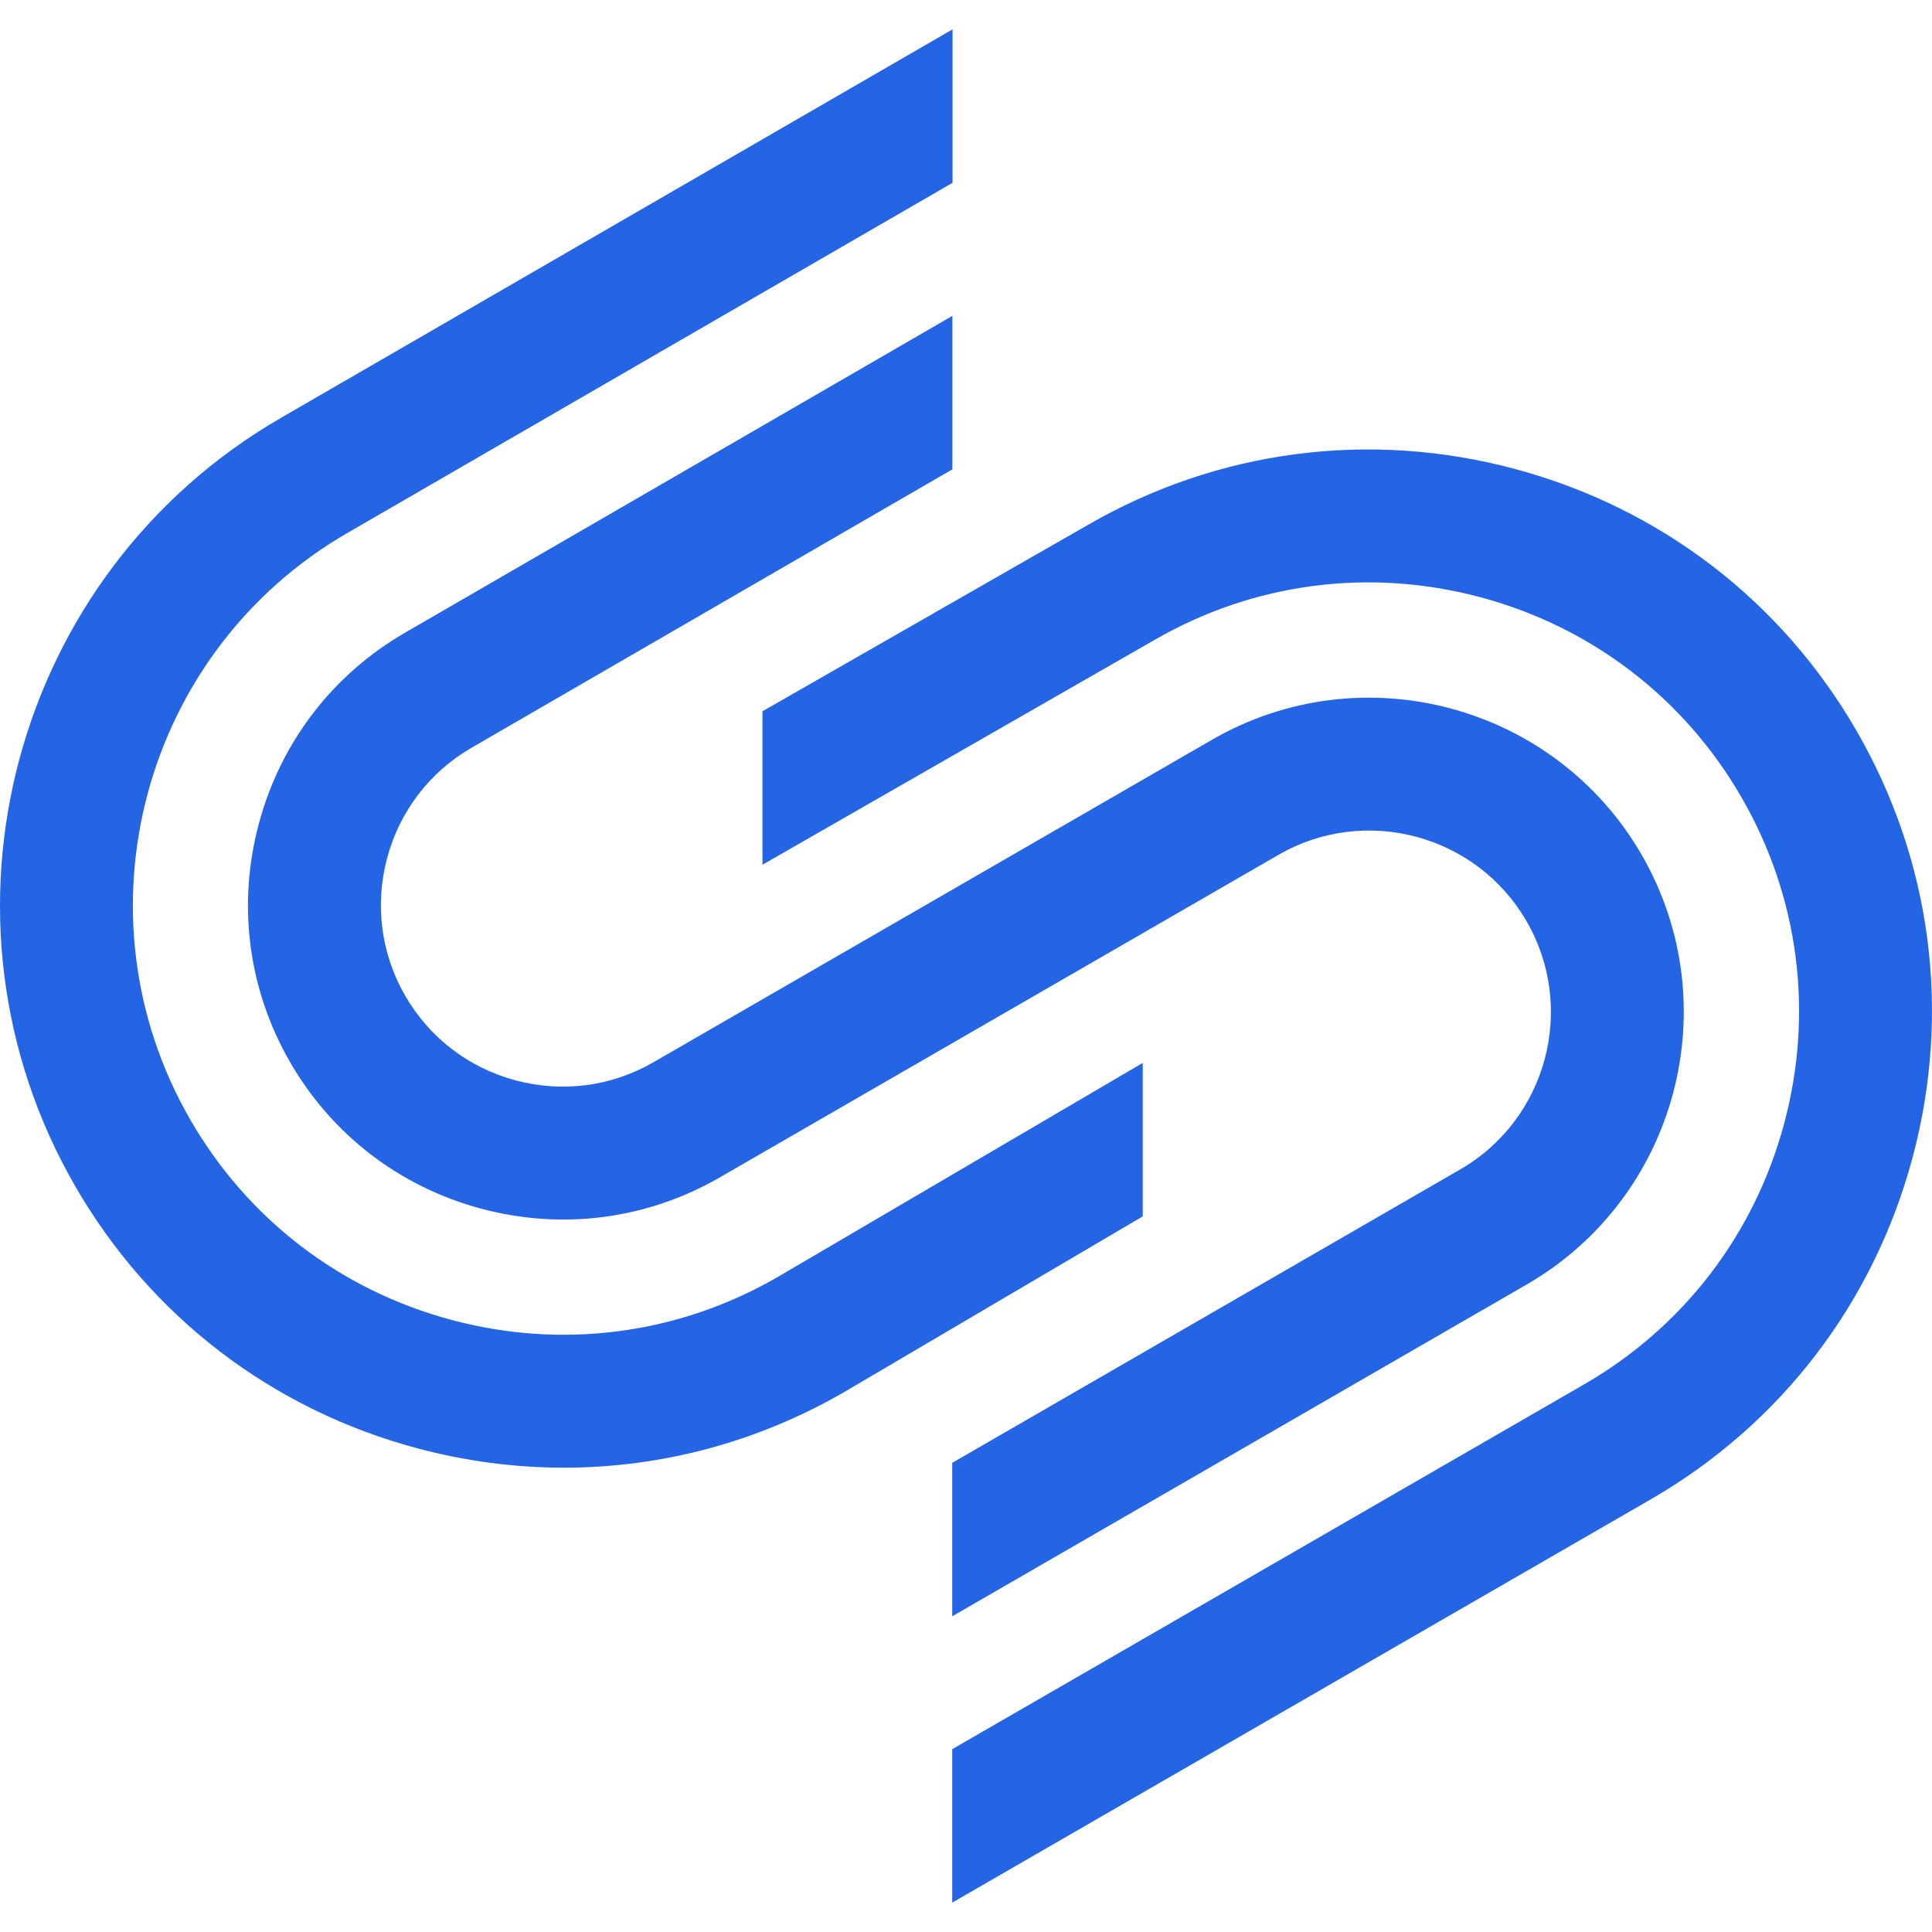 <?xml version="1.0" encoding="UTF-8"?><svg id="Layer_1" xmlns="http://www.w3.org/2000/svg" viewBox="0 0 297.508 297.508"><path d="M146.631,292.986v-23.631l97.316-56.181c15.283-8.824,26.222-23.097,30.803-40.191,4.581-17.094,2.243-34.925-6.581-50.208-8.824-15.284-23.098-26.223-40.192-30.804-17.093-4.58-34.925-2.244-50.209,6.581l-60.354,34.607v-23.631l50.122-28.7c20.011-11.553,43.356-14.613,65.735-8.617,22.38,5.996,41.067,20.32,52.62,40.331,11.553,20.011,14.614,43.357,8.617,65.736-5.996,22.379-20.319,41.066-40.331,52.62l-107.548,62.088ZM86.834,226.008c-7.542,0-15.135-.992-22.622-2.998-22.38-5.996-41.068-20.32-52.621-40.331C-12.297,141.305,1.93,88.21,43.305,64.322L146.679,4.522l.001,23.63-93.143,53.893c-31.601,18.245-42.468,58.799-24.222,90.401,8.824,15.284,23.098,26.223,40.192,30.803,17.092,4.58,34.925,2.243,50.21-6.581l56.256-32.99v23.631l-46.024,27.082c-13.316,7.688-28.11,11.616-43.113,11.616ZM146.631,248.894l-.001-23.63,78.215-45.175c13.357-7.712,17.95-24.854,10.237-38.212-7.714-13.359-24.855-17.95-38.211-10.239l-86.026,49.667c-11.188,6.459-24.238,8.17-36.75,4.818-12.511-3.352-22.958-11.359-29.417-22.547-6.459-11.188-8.17-24.239-4.817-36.75,3.352-12.511,11.36-22.958,22.548-29.418l84.253-48.769v23.631l-74.022,42.861c-6.459,3.73-11.083,9.763-13.02,16.989-1.936,7.226-.948,14.763,2.782,21.223,3.73,6.46,9.763,11.083,16.989,13.02,7.227,1.935,14.762.949,21.223-2.782l86.026-49.667c23.128-13.354,52.812-5.399,66.166,17.73,13.353,23.131,5.401,52.814-17.729,66.167l-88.446,51.082Z" style="fill:#2465e6; stroke-width:0px;"/></svg>